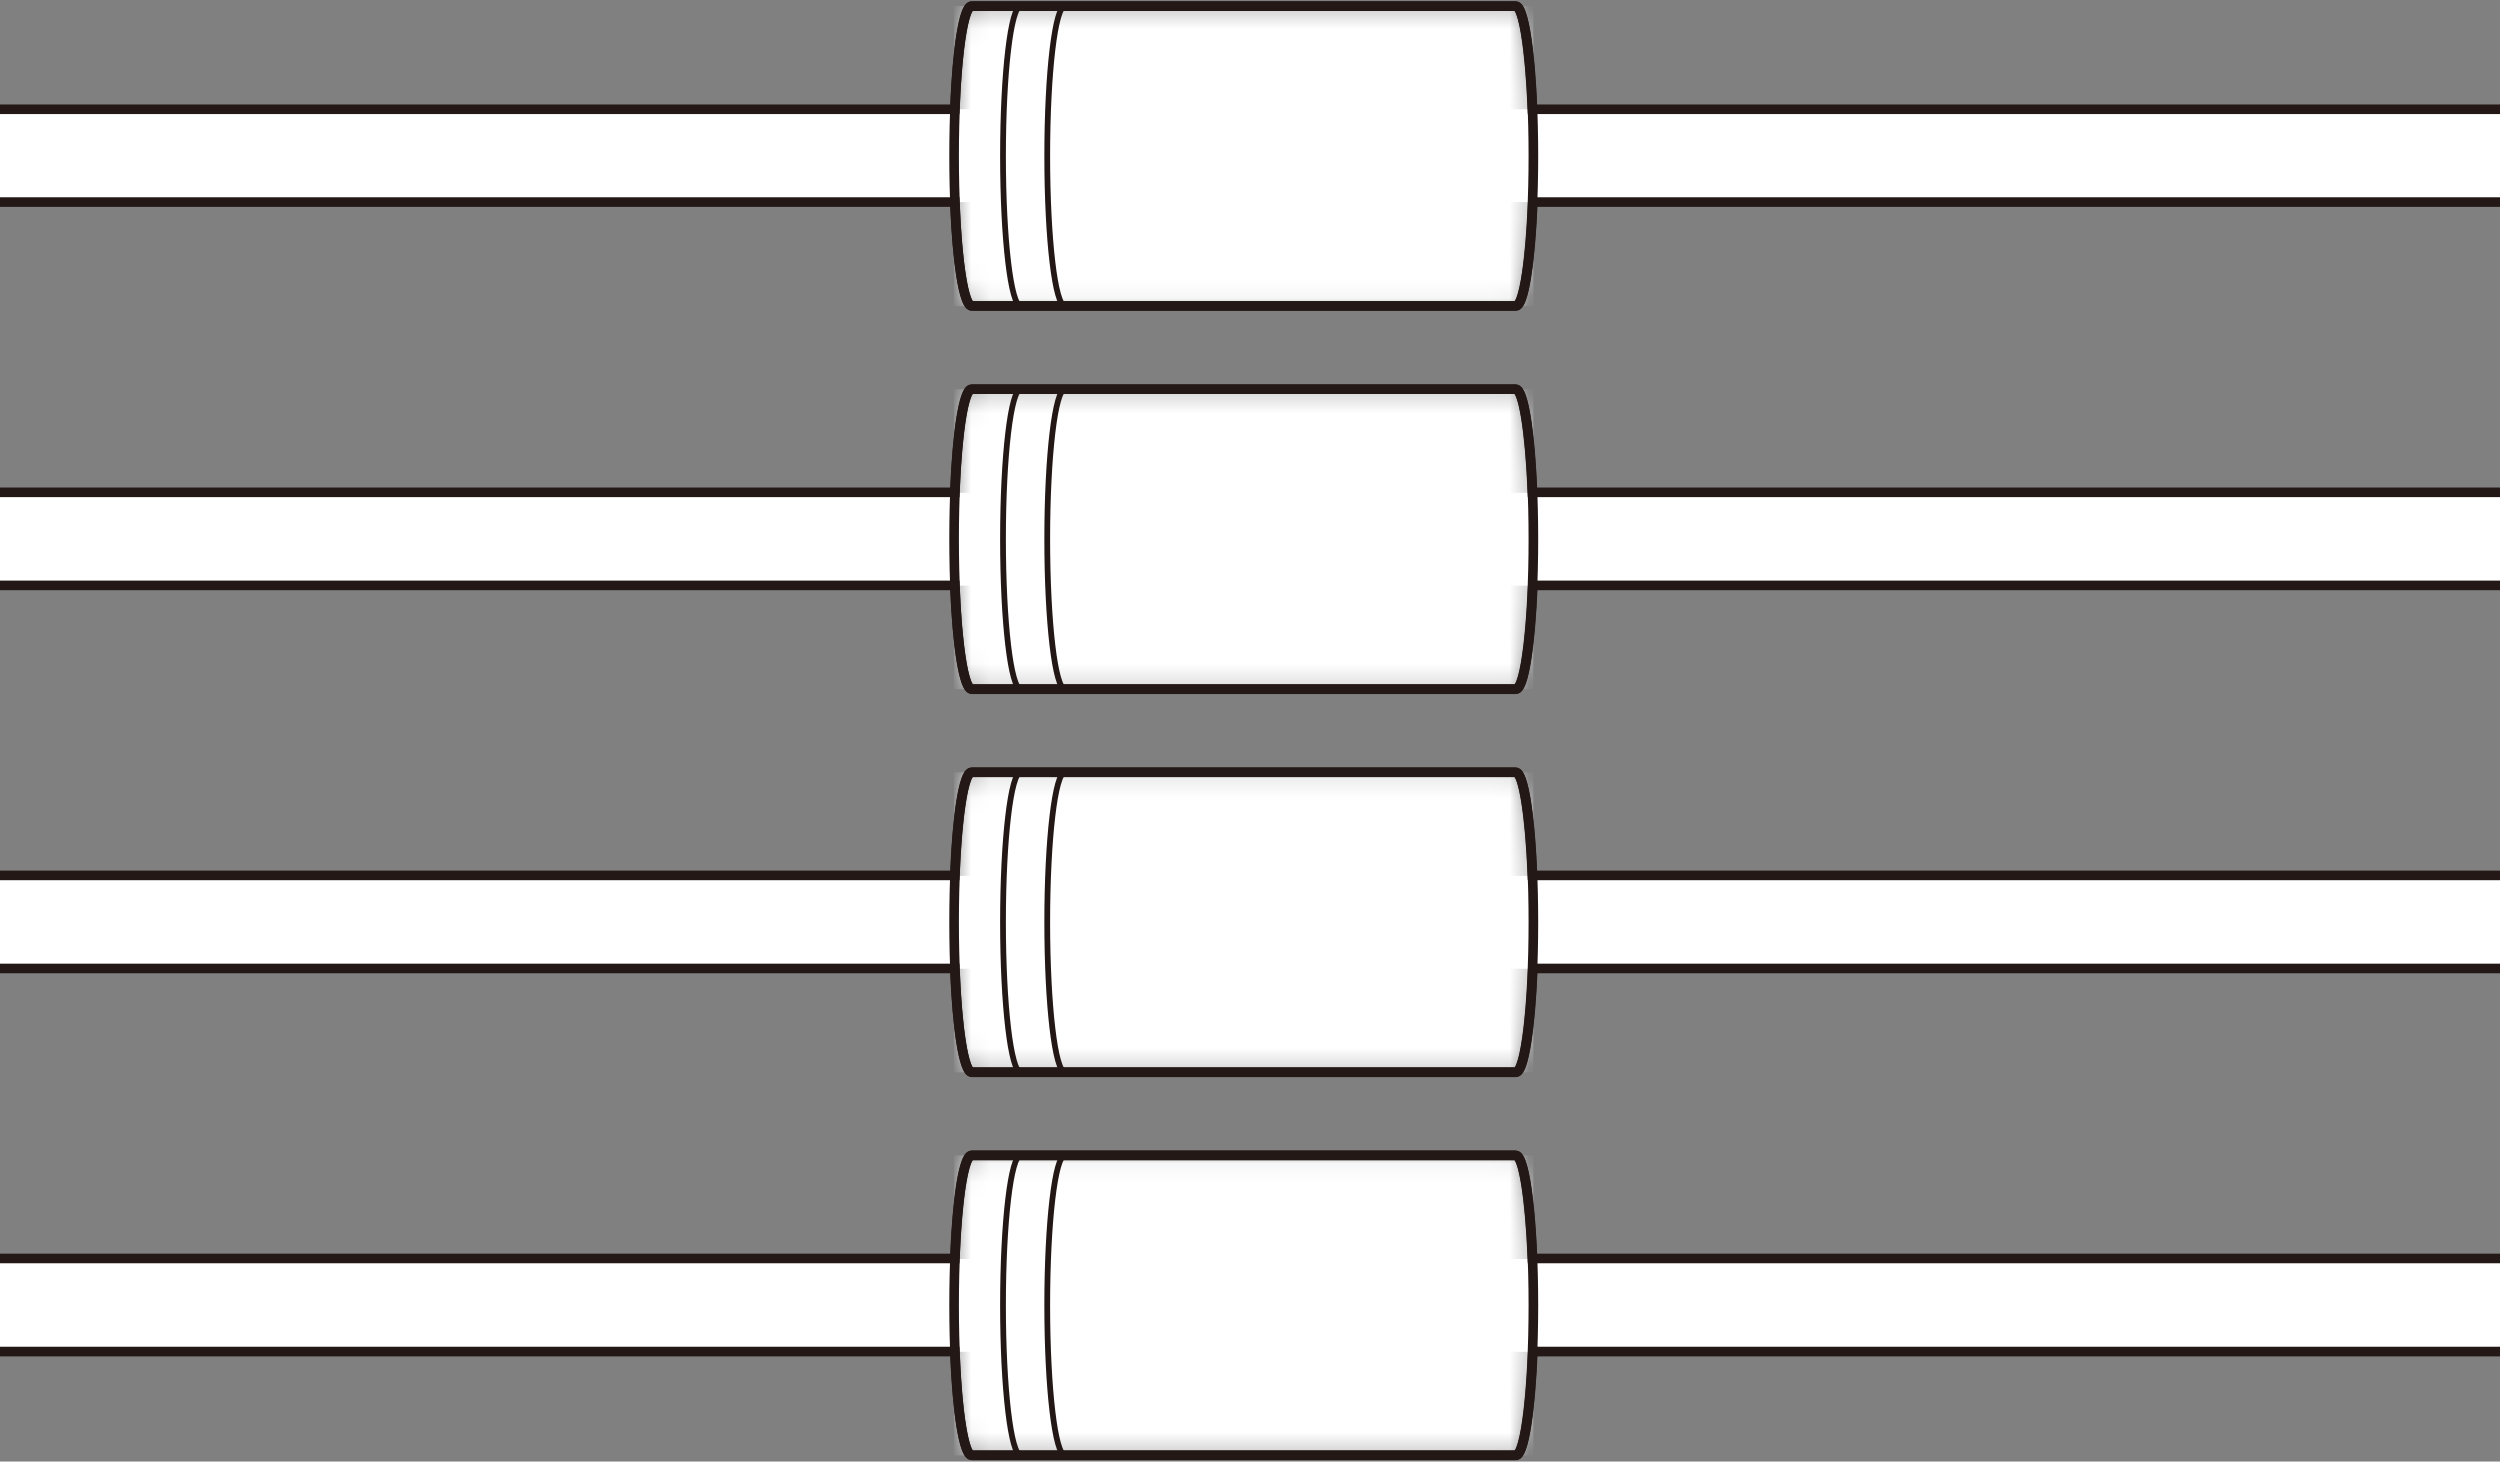 <svg width="130" height="76" viewBox="0 0 130 76" fill="none" xmlns="http://www.w3.org/2000/svg">
<rect x="0" y="0" width="130" height="76" fill="#808080" stroke="none"/>
<g clip-path="url(#clip0_74_360)">
<path d="M130 5.681H0V10.508H130V5.681Z" fill="white"/>
<path d="M130 25.626H0V30.453H130V25.626Z" fill="white"/>
<path d="M130 45.547H0V50.374H130V45.547Z" fill="white"/>
<path d="M130 65.467H0V70.294H130V65.467Z" fill="white"/>
<mask id="mask0_74_360" style="mask-type:luminance" maskUnits="userSpaceOnUse" x="49" y="0" width="31" height="16">
<path d="M50.52 0.318C50.009 0.318 49.6 3.808 49.6 8.113C49.6 12.418 50.009 15.908 50.52 15.908H78.803C79.314 15.908 79.723 12.418 79.723 8.113C79.723 3.808 79.314 0.318 78.803 0.318H50.52Z" fill="white"/>
</mask>
<g mask="url(#mask0_74_360)">
<path d="M79.736 0.318H49.6V15.921H79.736V0.318Z" fill="white"/>
</g>
<path d="M78.815 0.318H50.533C50.022 0.318 49.613 3.808 49.613 8.113C49.613 12.418 50.022 15.908 50.533 15.908H78.815C79.327 15.908 79.736 12.418 79.736 8.113C79.736 3.808 79.327 0.318 78.815 0.318Z" stroke="#231815" stroke-width="0.5" stroke-miterlimit="10"/>
<path d="M53.076 0.318C52.565 0.318 52.156 3.808 52.156 8.113C52.156 12.418 52.565 15.908 53.076 15.908H55.377C54.865 15.908 54.456 12.418 54.456 8.113C54.456 3.808 54.865 0.318 55.377 0.318H53.076Z" stroke="#231815" stroke-width="0.3" stroke-linecap="round" stroke-linejoin="round"/>
<path d="M0 10.508H49.651C49.766 13.641 50.124 15.908 50.533 15.908H78.828C79.237 15.908 79.582 13.641 79.71 10.508H130.026M130 5.681H79.684C79.557 2.573 79.212 0.318 78.815 0.318H50.52C50.111 0.318 49.766 2.573 49.651 5.681H0" stroke="#231815" stroke-width="0.5" stroke-miterlimit="10"/>
<mask id="mask1_74_360" style="mask-type:luminance" maskUnits="userSpaceOnUse" x="49" y="20" width="31" height="16">
<path d="M50.52 20.239C50.009 20.239 49.6 23.729 49.6 28.034C49.6 32.339 50.009 35.828 50.52 35.828H78.803C79.314 35.828 79.723 32.339 79.723 28.034C79.723 23.729 79.314 20.239 78.803 20.239H50.52Z" fill="white"/>
</mask>
<g mask="url(#mask1_74_360)">
<path d="M79.736 20.239H49.6V35.841H79.736V20.239Z" fill="white"/>
</g>
<path d="M78.815 20.239H50.533C50.022 20.239 49.613 23.729 49.613 28.034C49.613 32.339 50.022 35.828 50.533 35.828H78.815C79.327 35.828 79.736 32.339 79.736 28.034C79.736 23.729 79.327 20.239 78.815 20.239Z" stroke="#231815" stroke-width="0.5" stroke-miterlimit="10"/>
<path d="M53.076 20.239C52.565 20.239 52.156 23.729 52.156 28.034C52.156 32.339 52.565 35.828 53.076 35.828H55.377C54.865 35.828 54.456 32.339 54.456 28.034C54.456 23.729 54.865 20.239 55.377 20.239H53.076Z" stroke="#231815" stroke-width="0.3" stroke-linecap="round" stroke-linejoin="round"/>
<path d="M0 30.441H49.651C49.766 33.574 50.124 35.841 50.533 35.841H78.828C79.237 35.841 79.582 33.574 79.71 30.441H130.026M130 25.601H79.684C79.557 22.493 79.212 20.239 78.815 20.239H50.52C50.111 20.239 49.766 22.493 49.651 25.601H0" stroke="#231815" stroke-width="0.5" stroke-miterlimit="10"/>
<mask id="mask2_74_360" style="mask-type:luminance" maskUnits="userSpaceOnUse" x="49" y="40" width="31" height="16">
<path d="M50.52 40.159C50.009 40.159 49.6 43.649 49.6 47.954C49.6 52.259 50.009 55.749 50.52 55.749H78.803C79.314 55.749 79.723 52.259 79.723 47.954C79.723 43.649 79.314 40.159 78.803 40.159H50.52Z" fill="white"/>
</mask>
<g mask="url(#mask2_74_360)">
<path d="M79.736 40.159H49.6V55.761H79.736V40.159Z" fill="white"/>
</g>
<path d="M78.815 40.159H50.533C50.022 40.159 49.613 43.649 49.613 47.954C49.613 52.259 50.022 55.749 50.533 55.749H78.815C79.327 55.749 79.736 52.259 79.736 47.954C79.736 43.649 79.327 40.159 78.815 40.159Z" stroke="#231815" stroke-width="0.5" stroke-miterlimit="10"/>
<path d="M53.076 40.159C52.565 40.159 52.156 43.649 52.156 47.954C52.156 52.259 52.565 55.749 53.076 55.749H55.377C54.865 55.749 54.456 52.259 54.456 47.954C54.456 43.649 54.865 40.159 55.377 40.159H53.076Z" stroke="#231815" stroke-width="0.3" stroke-linecap="round" stroke-linejoin="round"/>
<path d="M0 50.361H49.651C49.766 53.494 50.124 55.761 50.533 55.761H78.828C79.237 55.761 79.582 53.494 79.71 50.361H130.026M130 45.521H79.684C79.557 42.413 79.212 40.159 78.815 40.159H50.52C50.111 40.159 49.766 42.413 49.651 45.521H0" stroke="#231815" stroke-width="0.5" stroke-miterlimit="10"/>
<mask id="mask3_74_360" style="mask-type:luminance" maskUnits="userSpaceOnUse" x="49" y="60" width="31" height="16">
<path d="M50.52 60.079C50.009 60.079 49.6 63.569 49.6 67.874C49.6 72.179 50.009 75.669 50.52 75.669H78.803C79.314 75.669 79.723 72.179 79.723 67.874C79.723 63.569 79.314 60.079 78.803 60.079H50.52Z" fill="white"/>
</mask>
<g mask="url(#mask3_74_360)">
<path d="M79.736 60.079H49.6V75.682H79.736V60.079Z" fill="white"/>
</g>
<path d="M78.815 60.079H50.533C50.022 60.079 49.613 63.569 49.613 67.874C49.613 72.179 50.022 75.669 50.533 75.669H78.815C79.327 75.669 79.736 72.179 79.736 67.874C79.736 63.569 79.327 60.079 78.815 60.079Z" stroke="#231815" stroke-width="0.5" stroke-miterlimit="10"/>
<path d="M53.076 60.079C52.565 60.079 52.156 63.569 52.156 67.874C52.156 72.179 52.565 75.669 53.076 75.669H55.377C54.865 75.669 54.456 72.179 54.456 67.874C54.456 63.569 54.865 60.079 55.377 60.079H53.076Z" stroke="#231815" stroke-width="0.3" stroke-linecap="round" stroke-linejoin="round"/>
<path d="M0 70.281H49.651C49.766 73.414 50.124 75.682 50.533 75.682H78.828C79.237 75.682 79.582 73.414 79.71 70.281H130.026M130 65.441H79.684C79.557 62.334 79.212 60.079 78.815 60.079H50.52C50.111 60.079 49.766 62.334 49.651 65.441H0" stroke="#231815" stroke-width="0.5" stroke-miterlimit="10"/>
</g>
<defs>
<clipPath id="clip0_74_360">
<rect width="130" height="76" fill="white"/>
</clipPath>
</defs>
</svg>
